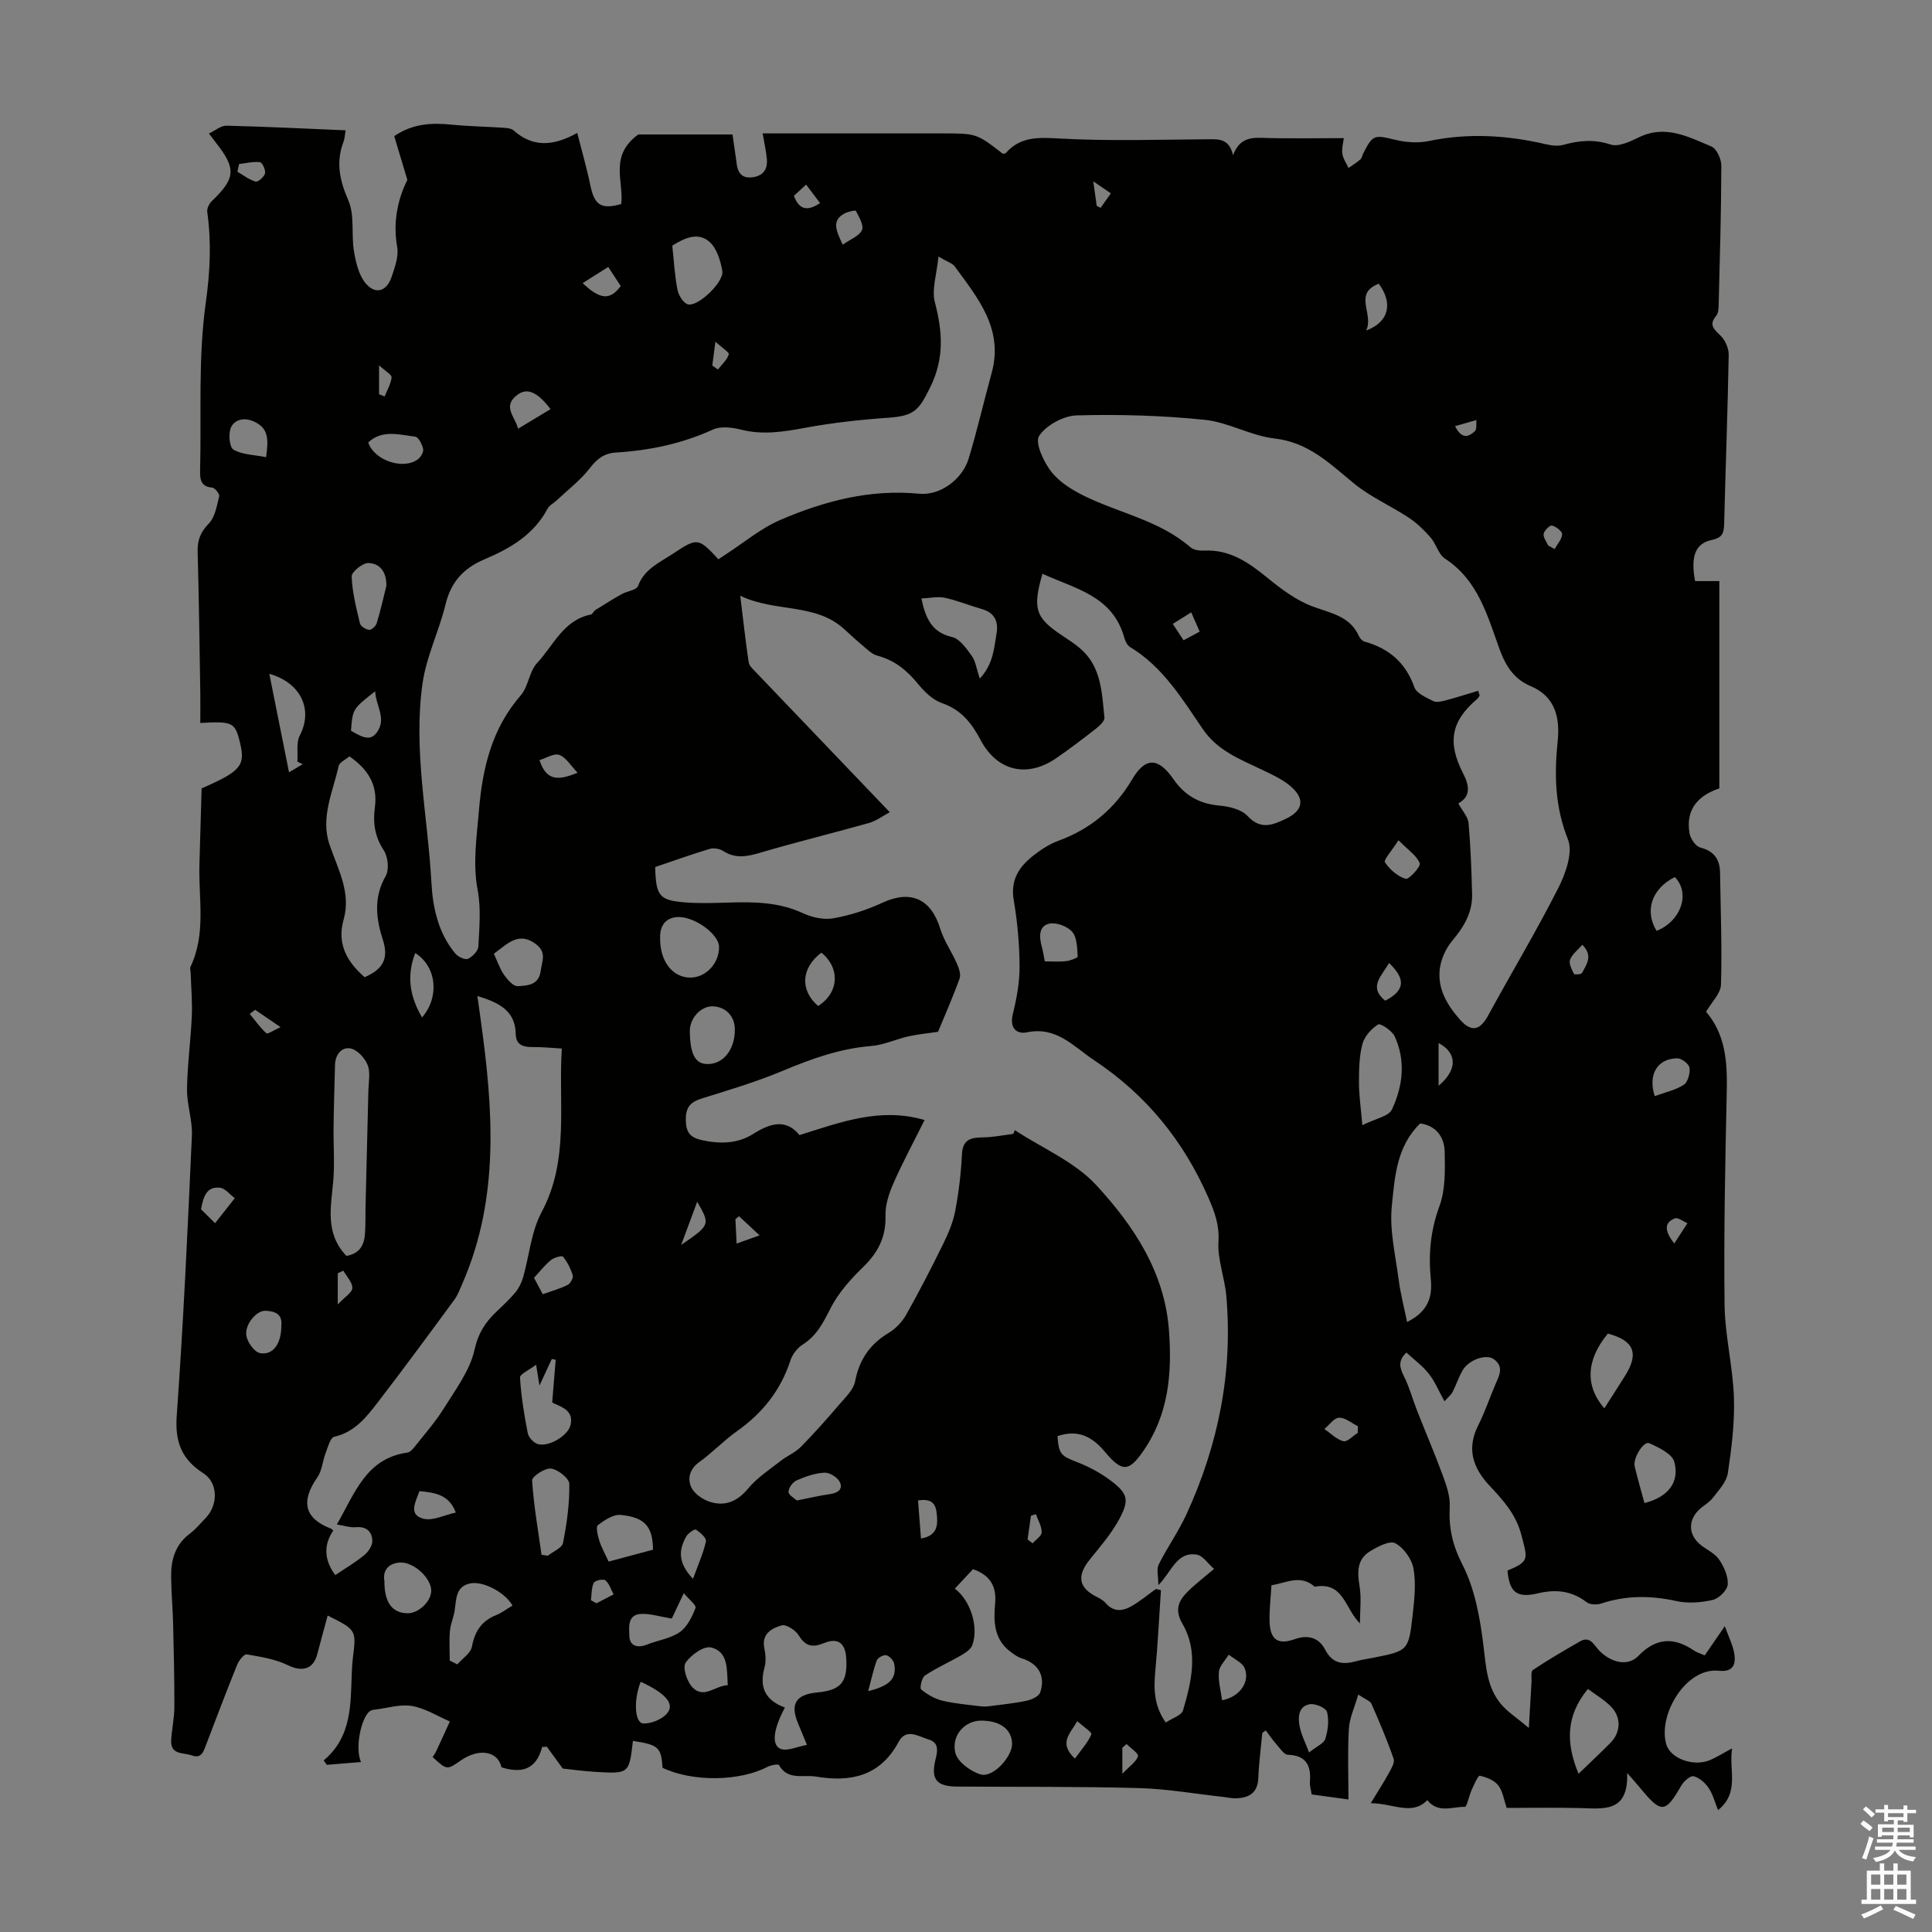 <svg enable-background="new 0 0 400 400" viewBox="0 0 400 400" xmlns="http://www.w3.org/2000/svg"><rect x="0" y="0" width="400" height="400" fill="#808080" stroke="none"/><path d="m261.35 358.77c-.29 3.12-.71 6.23-.83 9.35-.12 3.06-1.87 4.09-4.54 4.2-.88.04-1.77-.18-2.66-.28-5.86-.64-11.7-1.68-17.57-1.84-12.53-.34-25.07-.22-37.61-.31-4.27-.03-5.45-1.51-4.46-5.58.42-1.72.81-3.5-1.4-4.16-2.09-.63-4.66-2.45-6.24.5-3.82 7.14-9.97 8.37-17.14 7.17-2.61-.44-5.8.85-7.63-2.39-.14-.25-1.65 0-2.35.37-5.83 3.04-15.54 3.16-21.75.2-.27-4.25-.83-4.75-6.13-5.57-.78 6.81-.78 6.84-7.89 6.41-2.45-.15-4.89-.5-6.64-.68-1.29-1.77-2.3-3.15-3.3-4.53-.32.02-.64.05-.97.07-1.27 4.87-4.45 5.44-8.41 4.21-.74-3.37-4.64-4.06-8.45-1.41-2.85 1.99-2.85 1.99-5.8-.71.25-.42.56-.84.78-1.32.94-2.01 1.85-4.04 2.78-6.06-2.6-1.12-5.11-2.73-7.82-3.2-2.42-.42-5.05.42-7.59.73-.42.05-.91.12-1.22.38-1.75 1.44-3.07 7.59-1.77 10.49-2.55.21-4.81.4-7.07.58-.22-.3-.44-.61-.66-.91 5.91-4.95 5.55-11.68 5.83-18.23.04-1.01.1-2.02.22-3.01.73-5.76.72-5.79-5.22-8.76-.74 2.75-1.47 5.39-2.16 8.03-.83 3.14-3.17 3.68-6.08 2.25-2.6-1.27-5.63-1.74-8.52-2.24-.54-.09-1.63 1.26-1.98 2.14-2.22 5.49-4.31 11.04-6.43 16.57-.53 1.37-.93 2.95-2.95 2.21-1.71-.62-4.44-.03-4.28-3.12.12-2.29.65-4.56.66-6.85.02-5.78-.12-11.56-.26-17.34-.08-3.24-.38-6.47-.41-9.71-.04-3.47.84-6.59 3.82-8.85 1.24-.93 2.26-2.17 3.35-3.3 2.58-2.67 2.57-7.28-.47-9.23-4.53-2.9-5.93-6.49-5.54-11.95 1.39-19.3 2.27-38.65 3.14-57.98.14-3.18-1.05-6.4-1.01-9.6.07-5.03.76-10.04.99-15.07.13-2.98-.14-5.97-.23-8.96-.01-.44-.21-.97-.04-1.32 3.26-6.83 1.65-14.08 1.85-21.16.15-5.35.3-10.69.45-15.77 8.11-3.54 9.07-4.71 7.98-9.34-1.03-4.34-1.46-4.59-8.25-4.21 0-2.08.03-4.15 0-6.22-.16-9.74-.28-19.47-.55-29.21-.06-2.39.57-4.08 2.32-5.87 1.3-1.33 1.65-3.67 2.14-5.63.12-.48-.87-1.74-1.43-1.79-2.36-.21-2.57-1.67-2.52-3.51.28-11.62-.43-23.39 1.18-34.82.9-6.43 1.17-12.47.3-18.75-.1-.7.39-1.71.93-2.23 4.94-4.73 5.11-6.74.85-12.12-.35-.44-.67-.89-1.43-1.89 1.33-.62 2.49-1.65 3.63-1.62 8.15.2 16.3.61 24.67.96-.17.95-.19 1.72-.45 2.4-1.6 4.22-.79 7.97 1.01 12.11 1.34 3.08.58 7.01 1.16 10.5.39 2.31.98 4.92 2.4 6.64 2.03 2.45 4.4 1.72 5.41-1.33.66-1.98 1.49-4.24 1.14-6.17-.96-5.38.26-10.2 2.11-13.88-1.08-3.59-1.89-6.31-2.72-9.07 3.95-2.67 7.86-2.77 11.94-2.37 3.53.35 7.1.4 10.64.64.73.05 1.64.12 2.13.55 3.9 3.45 8.04 3.38 13.18.52.96 3.79 1.97 7.24 2.69 10.74.86 4.19 2.21 5.18 6.42 3.98.56-4.66-2.56-9.98 3.53-14.4h19.5c.28 1.96.61 4.01.87 6.06.25 1.98 1.18 3.1 3.32 2.8 2.17-.3 3.11-1.67 2.93-3.74-.14-1.62-.51-3.22-.87-5.34h4.12 32.92c7.25 0 7.25 0 12.65 4.19.21-.02.51.03.62-.09 3.07-3.51 6.81-3.28 11.17-3.04 10.24.56 20.53.23 30.8.15 2.25-.02 4.32-.09 5.11 3.31 1.21-3.27 3.31-3.69 5.95-3.6 5.57.18 11.15.06 16.98.06-.1.91-.45 2.11-.3 3.23.14 1.02.83 1.97 1.28 2.95.82-.58 1.68-1.11 2.44-1.76.31-.26.38-.8.58-1.2 1.99-3.97 2.31-3.93 6.67-2.87 2.21.54 4.72.71 6.92.25 8.18-1.71 16.23-1.21 24.28.67 1.15.27 2.48.43 3.58.12 3.3-.92 6.38-1.19 9.81-.06 1.64.54 4.07-.65 5.92-1.54 5.45-2.61 10.2-.04 14.93 1.94 1.08.45 2.06 2.61 2.05 3.98-.02 9.62-.31 19.25-.55 28.87-.02.75-.07 1.68-.5 2.19-1.57 1.86-.53 2.76.87 4.1.98.94 1.74 2.67 1.71 4.02-.21 11.62-.65 23.23-.94 34.85-.05 1.87-.23 2.96-2.52 3.44-3.5.73-4.45 3.44-3.5 8.53h5.02v42.92c-4.15 1.38-7.06 4.16-6.17 9.3.19 1.11 1.26 2.69 2.22 2.94 2.89.75 4.06 2.45 4.1 5.24.11 7.72.42 15.44.19 23.15-.06 1.84-1.94 3.62-3.09 5.61 3.98 4.63 4.42 10.29 4.29 16.26-.32 14.77-.63 29.55-.46 44.31.07 6.43 1.72 12.83 1.94 19.27.18 5.21-.48 10.5-1.26 15.68-.28 1.84-1.89 3.55-3.12 5.14-.8 1.04-2.11 1.66-3.03 2.63-2.11 2.19-1.94 5.03.39 6.98 1.28 1.08 3.01 1.79 3.92 3.1 1.03 1.49 1.93 3.49 1.82 5.2-.07 1.17-1.81 2.9-3.08 3.2-2.43.56-5.16.78-7.57.24-5.29-1.17-10.38-1.19-15.54.51-.9.3-2.33.27-3.01-.26-3.12-2.41-6.43-2.72-10.14-1.84-4.32 1.03-5.87-.23-6.26-4.72 4.54-1.89 4.2-2.32 2.87-7.38-1.14-4.35-3.8-7.21-6.6-10.21-3.46-3.69-4.77-7.67-2.32-12.5 1.36-2.69 2.32-5.57 3.5-8.34.79-1.86 1.95-3.76-.32-5.36-1.56-1.1-5.08.12-6.38 2.27-.85 1.42-1.35 3.06-2.12 4.54-.33.64-.96 1.12-1.68 1.93-1.17-2.11-1.97-4.09-3.24-5.7-1.28-1.63-3.02-2.89-4.64-4.39-1.83 1.73-1.38 3.18-.49 4.95 1.13 2.25 1.78 4.74 2.71 7.1 1.78 4.53 3.71 9.01 5.38 13.58.73 2 1.48 4.2 1.37 6.26-.23 4.31.53 7.91 2.61 11.97 2.61 5.09 3.69 11.18 4.39 16.97.52 4.31.74 8.51 3.59 11.92 1.41 1.69 3.38 2.93 5.79 4.96.23-3.91.38-6.66.55-9.4.06-.89-.18-2.28.29-2.59 3.16-2.1 6.44-4.02 9.74-5.91 2.13-1.22 2.88.74 3.99 1.89 2.47 2.56 5.97 3.32 8.07 1.14 3.71-3.84 7.4-3.98 11.59-1.12.54.37 1.22.55 2.19.98 1.21-1.76 2.44-3.56 4.15-6.05.81 2.26 1.67 3.91 1.96 5.66.37 2.26-.22 3.89-3.22 3.57-6.71-.71-12.58 8.96-10.88 15.16.83 3.03 5.66 4.77 9.07 3.34 1.4-.59 2.7-1.43 4.58-2.43-.72 4.53 1.64 9.08-2.9 12.79-.68-1.66-1.08-3.3-1.97-4.61-.72-1.06-1.93-2.13-3.1-2.41-.68-.16-2.05 1.06-2.57 1.97-3.26 5.68-4.11 5.77-8.39.58-.69-.84-1.42-1.64-2.8-3.23.31 8.25-4.84 7.4-9.7 7.27-5.03-.13-10.06-.03-15.23-.03-.59-1.67-.81-3.47-1.77-4.69-.83-1.05-2.44-1.69-3.82-1.97-.35-.07-1.19 1.88-1.68 2.96-.54 1.18-.97 3.49-1.4 3.48-2.55-.06-5.53 1.43-7.76-1.39-3.24 3.29-6.99.66-11.72.63 1.48-2.43 2.67-4.26 3.71-6.17.51-.94 1.3-2.21 1.03-3.01-1.34-3.87-2.95-7.65-4.6-11.41-.26-.59-1.21-.87-2.73-1.9-.76 2.67-1.81 4.85-1.94 7.08-.28 4.77-.09 9.56-.09 14.64-2.79-.38-5.19-.71-7.61-1.04-.16-1.04-.43-1.82-.37-2.57.28-3.38-.72-5.51-4.58-5.65-.79-.03-1.6-1.31-2.3-2.1-.82-.93-1.52-1.96-2.27-2.95-.2.2-.45.36-.7.52zm-51.55-124.01c.1-.26.2-.51.31-.77 5.71 3.74 12.41 6.55 16.89 11.41 7.71 8.38 14.13 17.96 15.02 30.04.66 8.89-.05 17.41-5.35 25.03-2.89 4.16-4.32 4.44-7.88.15-2.79-3.36-5.74-4.66-9.85-3.29.28 3.78.72 4.09 4.14 5.42 2.35.91 4.66 2.15 6.69 3.65 3.79 2.81 4.16 4.14 1.82 8.37-1.6 2.9-3.83 5.47-5.93 8.07-2.75 3.4-2.37 5.85 1.34 7.74.69.35 1.44.75 1.92 1.32 1.66 1.94 3.57 1.68 5.42.6 1.75-1.02 3.33-2.34 4.98-3.52.35.08.69.16 1.04.24-.37 5.53-.64 11.06-1.15 16.57-.35 3.73-.37 7.29 2.15 10.84 1.36-.91 3.26-1.47 3.57-2.51 1.74-5.94 3.25-12.13-.1-17.9-1.73-2.98-.81-4.83 1.12-6.74 1.57-1.56 3.36-2.91 5.41-4.65-1.31-1.14-2.33-2.76-3.58-2.96-4.2-.68-5.23 3.62-7.96 6.32 0-1.94-.4-3.32.07-4.27 1.77-3.53 4.09-6.79 5.74-10.37 6.6-14.37 9.66-29.45 8.26-45.28-.33-3.76-1.85-7.52-1.62-11.2.21-3.48-.8-6.17-2.12-9.18-5.16-11.76-12.86-21.23-23.62-28.38-4.33-2.88-7.77-7.04-13.91-5.78-2.19.45-3.64-.92-2.92-3.81.8-3.22 1.41-6.59 1.39-9.89-.03-4.57-.44-9.19-1.21-13.69-.72-4.18 1.14-6.91 4.07-9.21 1.56-1.23 3.32-2.37 5.17-3.05 6.66-2.45 11.67-6.61 15.31-12.77 2.73-4.62 5.4-4.49 8.53.02 2.34 3.38 5.38 5.09 9.5 5.46 2.02.18 4.54.77 5.81 2.13 2.74 2.93 5.12 1.94 7.96.6 3.23-1.53 4.05-3.75 1.46-6.29-1.76-1.73-4.23-2.81-6.51-3.91-4.5-2.17-9.1-3.88-12.18-8.41-4.26-6.24-8.24-12.85-15.01-16.93-.58-.35-1.01-1.19-1.2-1.89-2.38-8.75-10.17-10.17-16.96-13.3-2.11 7.32-1.44 9.16 4.24 12.89 1.21.8 2.43 1.61 3.54 2.55 4.45 3.78 4.51 9.18 5.05 14.34.07.7-.99 1.68-1.73 2.27-2.73 2.14-5.49 4.25-8.35 6.2-6.01 4.08-12.17 2.57-15.55-3.82-1.83-3.46-4-6.27-7.96-7.63-1.86-.64-3.59-2.26-4.87-3.84-2.33-2.86-4.91-5.05-8.57-6.01-1.17-.31-2.17-1.39-3.17-2.21-1.27-1.05-2.47-2.19-3.7-3.3-5.99-5.45-14.26-3.4-21.5-6.89.61 4.98 1.09 9.4 1.75 13.79.11.75.93 1.45 1.52 2.08 9.07 9.5 18.15 18.98 27.69 28.95-1.5.8-2.8 1.8-4.27 2.22-7.51 2.12-15.09 3.96-22.57 6.17-2.71.8-5.11 1.28-7.65-.36-.74-.48-1.98-.68-2.81-.43-3.82 1.15-7.58 2.5-11.27 3.75.15 6.05.84 6.92 6.42 7.34 3 .22 6.03.09 9.04.01 5.17-.15 10.24-.07 15.11 2.2 1.89.88 4.33 1.42 6.34 1.06 3.48-.62 6.95-1.74 10.16-3.23 5.82-2.69 10.04-.82 11.94 5.38.77 2.5 2.36 4.74 3.43 7.17.43.97.9 2.28.58 3.16-1.4 3.88-3.07 7.66-4.46 11.02-2.3.35-4.24.52-6.11.94-2.61.6-5.14 1.8-7.77 2.01-6.47.52-12.37 2.66-18.29 5.14-5.41 2.26-11.07 3.96-16.69 5.7-2.37.74-3.4 1.8-3.36 4.45.04 2.47.78 3.6 3.19 4.16 3.78.87 7.52.8 10.72-1.23 3.69-2.34 6.9-3.15 9.63.22 8.64-2.71 16.73-5.8 25.89-3.12-2.32 4.66-4.55 8.8-6.44 13.09-.92 2.09-1.71 4.49-1.65 6.72.12 4.42-1.54 7.64-4.64 10.64-2.59 2.52-5.13 5.35-6.74 8.53-1.5 2.95-2.83 5.65-5.74 7.49-1.13.71-2.16 2.06-2.57 3.33-2.02 6.19-5.8 10.91-11.08 14.64-2.73 1.93-5.07 4.43-7.79 6.38-2.02 1.45-2.47 3.44-1.64 5.23.62 1.34 2.37 2.53 3.86 3 3.16 1 5.7-.09 7.93-2.79 1.85-2.23 4.42-3.89 6.74-5.71 1.33-1.04 3-1.71 4.17-2.9 2.79-2.84 5.44-5.83 8.03-8.86 1.24-1.44 2.86-2.98 3.18-4.69.86-4.49 3.06-7.69 6.95-10.03 1.45-.87 2.79-2.27 3.62-3.75 2.72-4.84 5.27-9.78 7.71-14.76 1.06-2.16 2.02-4.45 2.46-6.79.72-3.84 1.19-7.75 1.38-11.66.15-3.18 1.93-3.49 4.44-3.52 2.06-.03 4.13-.46 6.2-.72zm92.13-68.42c.88 1.62 2.01 2.8 2.12 4.07.43 4.9.61 9.82.73 14.73.09 3.78-1.69 6.76-4.09 9.61-1.32 1.57-2.33 3.77-2.59 5.8-.53 4.14 1.52 7.56 4.19 10.57 2.36 2.66 4.13 2.23 5.83-.9 4.8-8.81 9.98-17.43 14.51-26.37 1.52-3 3.07-7.35 2-10.05-2.7-6.77-2.85-13.36-2.13-20.35.48-4.69-.39-9.21-5.58-11.39-3.41-1.43-5.16-4.12-6.43-7.59-2.53-6.95-4.44-14.34-11.32-18.81-1.36-.89-1.82-3.06-2.99-4.39-1.34-1.53-2.85-2.99-4.54-4.11-3.7-2.44-7.87-4.25-11.27-7.03-4.99-4.08-9.4-8.54-16.45-9.34-4.92-.55-9.59-3.37-14.5-3.87-8.77-.9-17.65-1.16-26.46-.92-2.75.07-6.35 2.02-7.82 4.25-.91 1.39.92 5.35 2.5 7.39 1.7 2.18 4.37 3.83 6.93 5.08 7.27 3.55 15.53 5.05 21.89 10.58.67.58 1.92.75 2.88.7 5.34-.26 9.23 2.5 13.13 5.68 2.81 2.29 5.86 4.58 9.2 5.84 3.77 1.43 7.8 1.97 9.69 6.2.21.47.71 1 1.18 1.13 5.05 1.4 8.49 4.35 10.29 9.44.45 1.27 2.46 2.12 3.9 2.86.65.34 1.71.08 2.53-.13 2.28-.6 4.52-1.33 6.78-2 .1.33.2.66.31.99-.18.25-.32.54-.55.73-5.38 4.57-6.16 8.94-2.91 15.33 1.19 2.29 1.86 4.71-.96 6.27zm-107.63-113.22c-.35 3.67-1.44 6.81-.74 9.48 1.59 6.07 1.97 11.58-.94 17.52-2.37 4.83-3.31 5.99-8.74 6.37-5.76.4-11.54 1.04-17.22 2.09-4.44.82-8.71 1.51-13.2.38-1.86-.47-4.22-.77-5.84-.03-6.42 2.94-13.13 4.33-20.08 4.76-2.44.15-3.91 1.28-5.41 3.22-1.92 2.49-4.51 4.46-6.82 6.64-.64.61-1.57 1.05-1.95 1.78-2.85 5.38-7.77 8.24-13.05 10.47-4.34 1.84-6.94 4.68-8.07 9.34-1.33 5.5-3.96 10.76-4.75 16.3-1.98 13.8 1.08 27.52 1.83 41.28.28 5.19 1.41 10.48 4.96 14.71.56.67 2 1.35 2.61 1.08.94-.43 2.1-1.63 2.15-2.56.2-3.87.57-7.86-.14-11.62-1.06-5.65-.19-11.08.27-16.64.74-8.74 2.67-16.86 8.64-23.72 1.6-1.83 1.75-4.95 3.39-6.7 3.41-3.63 5.44-8.91 11.14-10.04.35-.07.56-.7.93-.93 1.8-1.13 3.6-2.26 5.45-3.3 1.12-.63 3.05-.81 3.37-1.67 1.32-3.54 4.47-4.85 7.21-6.67 5.09-3.39 5.3-3.34 9.44 1.13.45-.3.9-.61 1.37-.91 3.82-2.46 7.39-5.5 11.51-7.26 9.09-3.9 18.53-6.38 28.67-5.4 4.41.43 8.96-3.02 10.24-7.22 1.79-5.86 3.15-11.86 4.78-17.77 2.52-9.13-2.85-15.51-7.65-22.08-.51-.66-1.51-.93-3.36-2.03zm-95.46 153.09c.27 1.9.48 3.43.69 4.96 2.55 18.38 3.94 36.68-3.71 54.37-.53 1.22-.99 2.51-1.76 3.57-5.23 7.12-10.47 14.25-15.86 21.25-2.36 3.07-4.78 6.15-9 7.11-.81.18-1.31 2.15-1.78 3.36-.64 1.66-.74 3.64-1.71 5.03-3.5 5.02-2.67 8.52 2.8 10.62.19.07.33.27.49.41-2.03 2.96-1.92 6.09.42 9.21 2.02-1.36 4.15-2.61 6.04-4.16.83-.68 1.67-1.98 1.63-2.96-.07-1.83-1.18-2.98-3.38-2.79-1.21.11-2.48-.33-3.97-.56 3.75-6.52 6.07-13.7 14.58-14.88.55-.08 1.11-.68 1.5-1.17 2.1-2.67 4.38-5.24 6.16-8.12 2.4-3.86 5.33-7.76 6.27-12.03.75-3.39 2.18-5.59 4.42-7.75 1.37-1.32 2.79-2.61 4-4.06.74-.89 1.31-2.03 1.63-3.16 1.29-4.5 1.67-9.46 3.82-13.47 5.81-10.83 3.45-22.37 4.2-33.9-2.14-.12-4.13-.34-6.12-.31-1.94.02-3.38-.5-3.42-2.66-.08-4.88-3.44-6.53-7.94-7.91zm164.4 122c-.15 2.58-.45 5.02-.39 7.45.1 3.81 1.7 4.97 5.22 3.71 2.82-1.01 5.04-.23 6.27 2.14 1.59 3.07 3.81 3.16 6.59 2.39 1.07-.3 2.18-.44 3.28-.66 7.32-1.45 7.42-1.43 8.26-8.83.36-3.2.73-6.54.18-9.65-.35-1.98-2.03-4.32-3.78-5.25-1.15-.61-3.66.71-5.24 1.68-2.65 1.63-2.64 4.22-2.16 7.11.43 2.54.09 5.2.09 7.81-3.15-3.08-3.33-8.7-9.38-7.6-2.88-2.6-5.83-.79-8.94-.3zm-187.75-125.89c3.67-1.58 5.07-3.75 3.79-7.7-1.41-4.35-1.99-8.78.57-13.23.76-1.32.49-4.01-.4-5.35-1.89-2.86-2.26-5.74-1.83-8.92.63-4.65-1.49-7.91-5.28-10.52-.81.69-2.06 1.23-2.23 2-1.18 5.35-3.8 10.65-1.89 16.26 1.72 5.06 4.5 9.88 2.93 15.5-1.42 5.02.62 8.69 4.34 11.96zm122.2 126.59c3.26 2.47 4.96 7.9 3.63 11.67-.3.86-1.37 1.58-2.24 2.09-2.5 1.45-5.17 2.62-7.57 4.22-.67.44-1.14 2.6-.79 2.89 1.24 1.04 2.79 1.93 4.36 2.32 2.55.62 5.2.82 7.81 1.16.63.08 1.3.08 1.93-.01 2.61-.34 5.25-.6 7.82-1.15 1.02-.22 2.47-.92 2.73-1.72 1.15-3.46-.44-6.01-3.9-7.06-.82-.25-1.57-.83-2.27-1.35-3.44-2.58-3.51-6.28-3.17-10.03.32-3.49-1.02-5.82-4.58-7.06-1.21 1.31-2.48 2.66-3.76 4.03zm93.63-55.2c4.48-2.23 5.26-5.32 4.91-8.9-.5-5.16-.06-10.07 1.79-15.09 1.26-3.41 1.16-7.45 1.09-11.19-.06-3.07-1.71-5.46-5.07-5.94-4.93 4.77-5.27 11.18-5.88 17.09-.51 4.99.76 10.19 1.42 15.27.36 2.81 1.09 5.57 1.74 8.76zm-219.6-13.69c2.72-.46 3.67-2.22 3.84-4.5.14-1.89.08-3.79.12-5.69.19-8.01.4-16.02.59-24.03.04-1.78.46-3.76-.15-5.3-.57-1.44-2.15-3.16-3.54-3.43-1.84-.36-3.17 1.27-3.22 3.41-.11 4.31-.25 8.62-.3 12.93-.05 3.64.24 7.31-.05 10.93-.46 5.45-1.81 10.95 2.71 15.68zm90.79 93.51c-2.36 4.35-2.84 7.75-.93 8.54 1.38.57 3.42-.44 5.49-.81-.83-2.01-1.33-3.23-1.84-4.45-1.69-4.03-.46-5.99 4-6.41 4.88-.46 6.29-2.14 5.97-7.13-.2-3.09-1.72-4.26-4.59-3.09-2.38.97-3.82.72-5.24-1.59-.66-1.08-2.62-2.35-3.56-2.07-2 .59-4.19 1.72-3.56 4.74.27 1.28.37 2.75.03 3.99-1.1 3.99.08 6.76 4.23 8.28zm119.55-120.57c2.79-1.4 5.45-1.84 6.11-3.22 2.28-4.84 2.91-10.1.59-15.16-.54-1.18-2.95-2.77-3.44-2.47-1.42.88-2.83 2.48-3.25 4.06-.67 2.54-.71 5.3-.71 7.96-.01 2.59.39 5.18.7 8.83zm-79.21-92.46c2.8-3.02 2.95-6.25 3.47-9.3.43-2.51-.37-4.35-3.06-5.11-2.57-.73-5.06-1.77-7.66-2.33-1.45-.31-3.06.07-4.84.15.91 4.24 2.21 7.02 6.36 7.98 1.59.37 2.96 2.37 4.07 3.9.8 1.1.97 2.64 1.66 4.71zm-66.18 53.7c-.05 4.95 2.68 8.23 6.29 8.2 3.23-.03 5.96-2.98 5.91-6.38-.04-2.66-5.33-6.52-8.87-6.13-2.76.3-3.4 2.5-3.33 4.31zm-25.67 88.35c-1.45 1.11-3.38 1.95-3.34 2.66.24 3.86.86 7.71 1.61 11.52.17.87 1.2 1.98 2.06 2.24 2.24.69 6.23-1.7 6.77-3.86.71-2.82-1.36-3.66-3.36-4.53-.37-.16-.69-.47-.41-.27.27-3.27.49-6.03.72-8.79-.27-.05-.53-.11-.8-.16-.76 1.63-1.51 3.25-2.56 5.51-.26-1.58-.39-2.43-.69-4.32zm215.82 84.69c2.35-2.27 4.55-4.31 6.64-6.44 2.09-2.12 2.24-5.21.14-7.41-1.4-1.45-3.22-2.5-4.84-3.71-4.68 5.66-4.51 11.35-1.94 17.56zm-187.63-316.38c.35 3.26.5 6.27 1.09 9.2.23 1.14 1.29 2.8 2.21 2.97 2.18.41 7.44-4.7 7.06-6.92-.37-2.13-1.13-4.67-2.64-6.02-2.37-2.12-5.2-.82-7.72.77zm-27.07 271.04c.43.07.87.13 1.3.2 1.09-.88 2.94-1.61 3.15-2.66.79-4.02 1.36-8.14 1.3-12.22-.02-1.15-2.35-2.98-3.79-3.17-1.24-.16-3.97 1.65-3.91 2.45.32 5.16 1.23 10.27 1.95 15.4zm-19.01 21.9c.52.26 1.05.52 1.57.79 1.05-1.21 2.76-2.3 3.02-3.65.59-3.17 1.98-5.32 4.98-6.53 1.21-.49 2.29-1.32 3.42-1.99-1.46-2.7-6.11-5.18-8.82-4.58-2.99.67-2.79 3.31-3.15 5.61-.22 1.43-.86 2.81-.98 4.24-.17 2.01-.04 4.06-.04 6.11zm116.43 17.19c-.06-2.99-2.55-4.8-6.51-4.75-3.2.04-6.08 2.95-5.25 6.62.42 1.86 3.15 3.89 5.23 4.51 2.57.77 6.58-3.65 6.53-6.38zm-66.72-147.44c.07 4.74 1.13 6.72 3.63 6.75 3.32.05 5.73-3.02 5.69-7.23-.03-2.71-1.91-4.64-4.57-4.72-2.48-.06-4.79 2.47-4.75 5.2zm-16.81 109.76c3.28-.88 6.27-1.67 9.19-2.46-.06-4.78-1.64-6.7-6.68-7.2-1.53-.15-3.39 1.08-4.74 2.13-.47.37-.02 2.17.31 3.23.43 1.37 1.16 2.64 1.92 4.3zm206.15-31.73c1.47-2.3 2.91-4.53 4.32-6.78 2.9-4.62 1.8-7.28-3.59-8.69-4.47 5.39-4.79 10.8-.73 15.47zm-269.49-133.36c-.37-.18-.73-.36-1.1-.54.13-1.82-.27-3.93.5-5.41 2.74-5.24.37-10.87-6.31-12.76 1.37 6.83 2.67 13.35 4.08 20.39 1.56-.93 2.19-1.3 2.83-1.68zm16.92 169.13c-.03 4.44 1.63 6.63 4.8 6.66 2.24.02 4.82-2.39 4.89-4.59.09-2.63-3.66-6.16-6.59-5.91-2.37.2-3.49 1.73-3.1 3.84zm260.87-16.16c4.81-1.19 7.34-4.25 6.19-8.52-.45-1.67-3.22-2.99-5.2-3.87-1.15-.51-3.4 3.11-3.01 4.78.59 2.49 1.31 4.94 2.02 7.61zm-238.21-113.73c.74 1.59 1.23 3.11 2.1 4.36.7 1 1.9 2.4 2.83 2.35 1.96-.09 4.39-.2 4.76-3.13.24-1.93 1.29-3.79-.87-5.48-3.61-2.82-5.9-.24-8.82 1.9zm-22.26-76.14c.07-2.71-1.17-4.67-3.71-4.75-1.19-.04-3.5 1.83-3.47 2.77.11 3.27.95 6.53 1.72 9.75.14.59 1.22 1.25 1.91 1.31.49.04 1.37-.78 1.55-1.37.78-2.53 1.36-5.13 2-7.71zm59.1 213.79c-2.5-.41-4.42-1.04-6.31-.97-2.95.11-2.52 2.85-2.48 4.55.04 2.03 1.63 2.61 3.63 1.81 2.27-.9 4.87-1.25 6.81-2.59 1.54-1.07 2.55-3.17 3.26-5.01.21-.55-1.38-1.79-2.43-3.05-1.08 2.3-1.86 3.96-2.48 5.26zm11.58 13.8c-.18-3.35.12-6.96-3.45-7.82-1.5-.36-4.22 1.57-5.28 3.18-.65 1 .27 3.83 1.38 5.02 2.37 2.58 4.77-.34 7.35-.38zm-74.43-257.31c1.22 3.72 7.19 5.74 10.25 3.51.6-.44 1.25-1.5 1.12-2.12-.2-.97-.96-2.5-1.63-2.58-3.3-.4-6.82-1.53-9.74 1.19zm140.08 107.44c1.54 0 2.98.12 4.38-.04.88-.1 2.45-.69 2.43-.96-.13-1.76-.12-3.91-1.13-5.1-.98-1.15-3.3-2.03-4.75-1.71-2.21.48-2.11 2.73-1.58 4.69.24.85.37 1.73.65 3.12zm-158.07 75.46c.26-2.48-1.33-3.04-3.31-3.12-1.83-.07-4.35 2.86-3.92 5.22.25 1.37 1.67 3.34 2.83 3.55 2.72.48 4.39-1.99 4.4-5.65zm284.73-81.77c5.09-2.05 7.04-7.79 3.78-11.14-4.77 2.35-6.34 6.98-3.78 11.14zm-287.89-98.08c.52-3.71.55-6.03-2.59-7.41-2.14-.94-3.93-.24-4.64 1.17-.63 1.25-.38 4.17.47 4.68 1.84 1.07 4.31 1.07 6.76 1.56zm114.97 102.59c-4.23 3.19-4.46 7.75-.69 11.04 4.28-2.66 4.68-7.8.69-11.04zm-37.41 150.95c-1.54 3.9-1.23 8.6.57 8.64 1.67.04 3.9-.87 4.93-2.14 1.57-1.95-.34-4.11-5.5-6.5zm138.38 14.64c1.59-1.28 3.07-1.87 3.37-2.83.54-1.75.8-3.84.34-5.56-.22-.84-2.44-1.8-3.56-1.6-2.37.42-2.47 2.68-2.11 4.57.33 1.72 1.18 3.33 1.96 5.42zm-185.06-165.51c-1.88 4.87-1.05 9.12 1.41 13.33 3.64-4.19 3.06-10.53-1.41-13.33zm256.62 29.62c2.14-.78 4.3-1.23 6.02-2.35.85-.55 1.35-2.4 1.18-3.54-.12-.79-1.66-1.95-2.55-1.94-4.09.06-6.09 3.34-4.65 7.83zm-177.61 83.72c2.69-.53 4.76-1.03 6.85-1.32 1.62-.23 2.79-1.01 2.02-2.54-.49-.96-2.11-1.96-3.17-1.9-1.96.11-3.95.81-5.77 1.61-.79.35-1.66 1.56-1.65 2.37 0 .67 1.25 1.33 1.72 1.78zm-54.42-46.1c.63 1.17 1.18 2.22 1.81 3.39 1.86-.66 3.58-1.13 5.15-1.92.57-.28 1.21-1.44 1.06-1.97-.41-1.39-1.11-2.76-2.01-3.88-.23-.28-1.86.17-2.51.71-1.28 1.04-2.3 2.37-3.5 3.67zm-37.89-113.27c2.82 1.72 4.16 1.94 5.32.39 2.13-2.86-.16-5.49-.32-8.55-4.66 3.65-4.66 3.65-5 8.16zm180.35 200.73c3.57-.65 5.84-3.75 4.68-6.62-.48-1.19-2.17-1.9-3.3-2.82-.72 1.18-1.93 2.33-2.04 3.56-.18 1.92.4 3.91.66 5.88zm36.52-178.06c-1.42 2.24-3.13 4.08-2.8 4.57.99 1.49 2.62 2.92 4.29 3.42.65.2 3.17-2.54 2.91-3.21-.59-1.58-2.35-2.7-4.4-4.78zm-175.55-89.25c-2.78-3.63-4.86-4.45-6.84-2.99-3.27 2.42-.48 4.54.11 7.04 2.39-1.43 4.46-2.68 6.73-4.05zm-72.37 165.66c.97.96 1.94 1.92 2.91 2.88 1.36-1.73 2.72-3.45 4.08-5.18-1.02-.76-1.97-2.03-3.06-2.16-2.55-.3-3.4 1.45-3.93 4.46zm101.86 76.51c1.09-3 2.15-5.33 2.68-7.78.14-.66-1.19-1.85-2.09-2.41-.28-.18-1.63.76-2.01 1.45-1.43 2.6-1.9 5.26 1.42 8.74zm-56.64-18.16c-.81 2.3-2.36 4.88.82 5.71 1.94.51 4.35-.77 6.71-1.27-1.41-3.74-4.25-4.11-7.53-4.44zm196.01-240.29c4.82-1.79 5.54-5.74 2.61-9.69-5.38 2.07-.94 6.24-2.61 9.69zm-108.37-17.77c1.59-1.13 3.43-1.79 3.98-3.03.43-.98-.61-2.71-1.26-3.97-.1-.19-1.73.17-2.47.6-2.54 1.45-1.66 3.44-.25 6.4zm-48.55 4.61c-1.93 1.22-3.58 2.26-5.3 3.35 3.66 3.46 5.66 3.57 7.89.61-.76-1.16-1.55-2.36-2.59-3.96zm53.82 294.87c3.95-1 6.07-2.32 5.37-5.71-.14-.69-.97-1.57-1.63-1.73-.56-.13-1.74.5-1.95 1.05-.71 1.86-1.1 3.83-1.79 6.39zm-60.16-190.15c-1.44-1.49-2.4-3.18-3.79-3.69-1.09-.4-2.72.66-4.11 1.08 1.5 4.52 4.07 4.14 7.9 2.61zm167.99 39.38c-1.44 2.67-4.37 4.91-.79 7.81 4.04-2.07 4.35-4.43.79-7.81zm-97.51 111.28c.2 2.64.4 5.23.61 7.88 3.53-.59 3.56-2.93 3.21-5.52-.29-2.15-1.57-2.71-3.82-2.36zm91.04-13.99c.01-.46.01-.92.02-1.38-1.3-.64-2.61-1.8-3.89-1.76-1.04.03-2.03 1.51-3.04 2.34 1.3.89 2.51 2.16 3.94 2.53.79.2 1.97-1.11 2.97-1.73zm-58.56 67.44c1.33-1.85 2.68-3.31 3.41-5.03.17-.39-1.78-1.69-2.93-2.72-1.48 2.64-3.93 4.5-.48 7.75zm75.29-148.15v8.85c3.92-3.29 3.91-6.77 0-8.85zm-248.34-181.99c-.12.53-.23 1.07-.35 1.6 1.25.72 2.44 1.66 3.78 2.03.5.14 1.77-.98 1.94-1.7.16-.69-.57-2.26-1.04-2.31-1.4-.17-2.88.21-4.33.38zm72.84 297.35c.39.21.78.42 1.17.63 1.18-.61 2.36-1.22 3.53-1.84-.54-1-.89-2.23-1.7-2.91-.41-.35-2.16.02-2.4.51-.51 1.05-.43 2.39-.6 3.61zm22.01-82.51c-1.07 2.88-2.05 5.53-3.32 8.95 6.04-4.16 6.04-4.16 3.32-8.95zm183.25-53.19c-.96 1.11-2.13 1.97-2.54 3.1-.29.8.37 2.01.81 2.93.09.18 1.51.11 1.66-.18.91-1.74 2.39-3.57.07-5.85zm-84.79-66.44c.84 1.28 1.49 2.26 2.23 3.39 1.21-.65 2.23-1.2 3.34-1.79-.61-1.4-1.12-2.57-1.75-3.99-1.3.81-2.39 1.49-3.82 2.39zm-171.72 133.91c-.39.18-.78.36-1.16.54v6.45c1.46-1.56 2.99-2.46 3.02-3.4.02-1.19-1.19-2.39-1.86-3.59zm81.42-5.61c1.44-.52 2.59-.93 4.75-1.7-1.8-1.69-3.02-2.83-4.25-3.97-.25.21-.5.42-.75.62.08 1.53.15 3.06.25 5.05zm-99.68-48.4c-.37.28-.75.56-1.12.84 1.12 1.37 2.14 2.84 3.43 4.01.28.25 1.58-.65 2.95-1.26-2.2-1.5-3.73-2.55-5.26-3.59zm293.81 48.38c1.08-1.65 1.9-2.93 2.73-4.2-.88-.36-1.98-1.25-2.61-1-2.09.83-2.32 2.41-.12 5.2zm-176.86-215.41c-.94-1.25-1.85-2.46-2.88-3.82-.99.91-1.78 1.63-2.53 2.32 1.12 3.03 2.91 3.18 5.41 1.5zm63.47 319.05c-.29.25-.58.51-.88.76v5.39c1.56-1.64 2.88-2.49 3.24-3.64.18-.53-1.51-1.65-2.36-2.51zm-20.5-42.37c.35.27.69.54 1.04.81.67-.76 1.87-1.52 1.88-2.29.02-1.24-.76-2.49-1.2-3.74-.34.1-.68.21-1.02.31-.24 1.63-.47 3.27-.7 4.91zm107.77-205.8c.45.25.89.51 1.34.76.57-1.02 1.5-2.01 1.56-3.06.04-.6-1.25-1.6-2.09-1.81-.44-.11-1.6 1.01-1.73 1.7-.14.73.58 1.61.92 2.41zm-173.05-37.24c.39.27.78.54 1.17.82.8-1.03 1.87-1.96 2.25-3.13.14-.41-1.41-1.38-2.77-2.62-.32 2.39-.48 3.66-.65 4.93zm-68.99 5.94c.38.15.77.31 1.15.46.52-1.31 1.31-2.6 1.44-3.95.05-.58-1.28-1.28-2.59-2.5zm148.58-39c.27.14.54.27.81.41.71-1 1.41-2 2.12-3-.97-.66-1.93-1.32-3.64-2.49.35 2.51.53 3.8.71 5.08zm74.2 45.61c1.43 2.88 2.9 2.15 4.1 1.04.44-.4.23-1.51.32-2.3-1.42.41-2.83.81-4.42 1.26z" fill="#010100"/><g fill="#fbfafc"><path d="m385.2 377.6.6-.7c.6.4 1.3.9 1.9 1.5l-.6.7c-.8-.5-1.4-1-1.9-1.5zm.3 7.1c.6-1.4 1.1-2.9 1.5-4.5.3.1.6.3.9.4-.5 1.4-1 2.9-1.5 4.4zm.2-10.1.6-.6c.7.5 1.3 1.1 1.9 1.6l-.7.7c-.6-.6-1.2-1.2-1.8-1.7zm8.4-.8h.8v.9h1.8v.7h-1.8v1.8h-.8v-.3h-1.2v.9h3.3v2.6h-.8v-.4h-2.5c0 .3 0 .6-.1.8h3.4v.7h-3.5c0 .3-.1.6-.1.8h4v.7h-3.5c.7.9 1.9 1.3 3.6 1.5-.2.2-.4.5-.6.9-1.9-.3-3.2-1.1-3.8-2.3-.5 1.1-1.8 2-3.9 2.4-.2-.3-.4-.5-.6-.8 1.9-.4 3.1-.9 3.6-1.7h-3.2v-.7h3.5c.1-.2.1-.5.2-.8h-3.3v-.7h3.4c0-.2 0-.5 0-.8h-2.4v.3h-.8v-2.6h3.3v-.9h-1.2v.3h-.8v-1.8h-1.8v-.7h1.8v-.9h.8v.9h3.2zm-4.4 5.5h2.4c0-.3 0-.6 0-.9h-2.4zm1.2-3.1h3.2v-.8h-3.2zm4.4 2.2h-2.4v.9h2.5v-.9z"/><path d="m389.2 385.8h.9v1.5h1.9v-1.5h.9v1.5h2.7v6h1.1v.9h-11.3v-.9h1.1v-6h2.7zm.2 8.7.5.8c-1.2.6-2.5 1.3-4 1.9-.2-.3-.3-.6-.6-.8 1.6-.6 3-1.3 4.1-1.9zm-2-4.3h1.9v-2.1h-1.9zm0 3.1h1.9v-2.2h-1.9zm2.7-3.1h1.9v-2.1h-1.9zm0 3.1h1.9v-2.2h-1.9zm2.4 1.3c1.4.6 2.7 1.2 4.1 1.8l-.5.9c-1.5-.7-2.8-1.4-4.1-1.9zm2.2-6.5h-1.9v2.1h1.9zm-1.9 5.2h1.9v-2.2h-1.9z"/></g></svg>